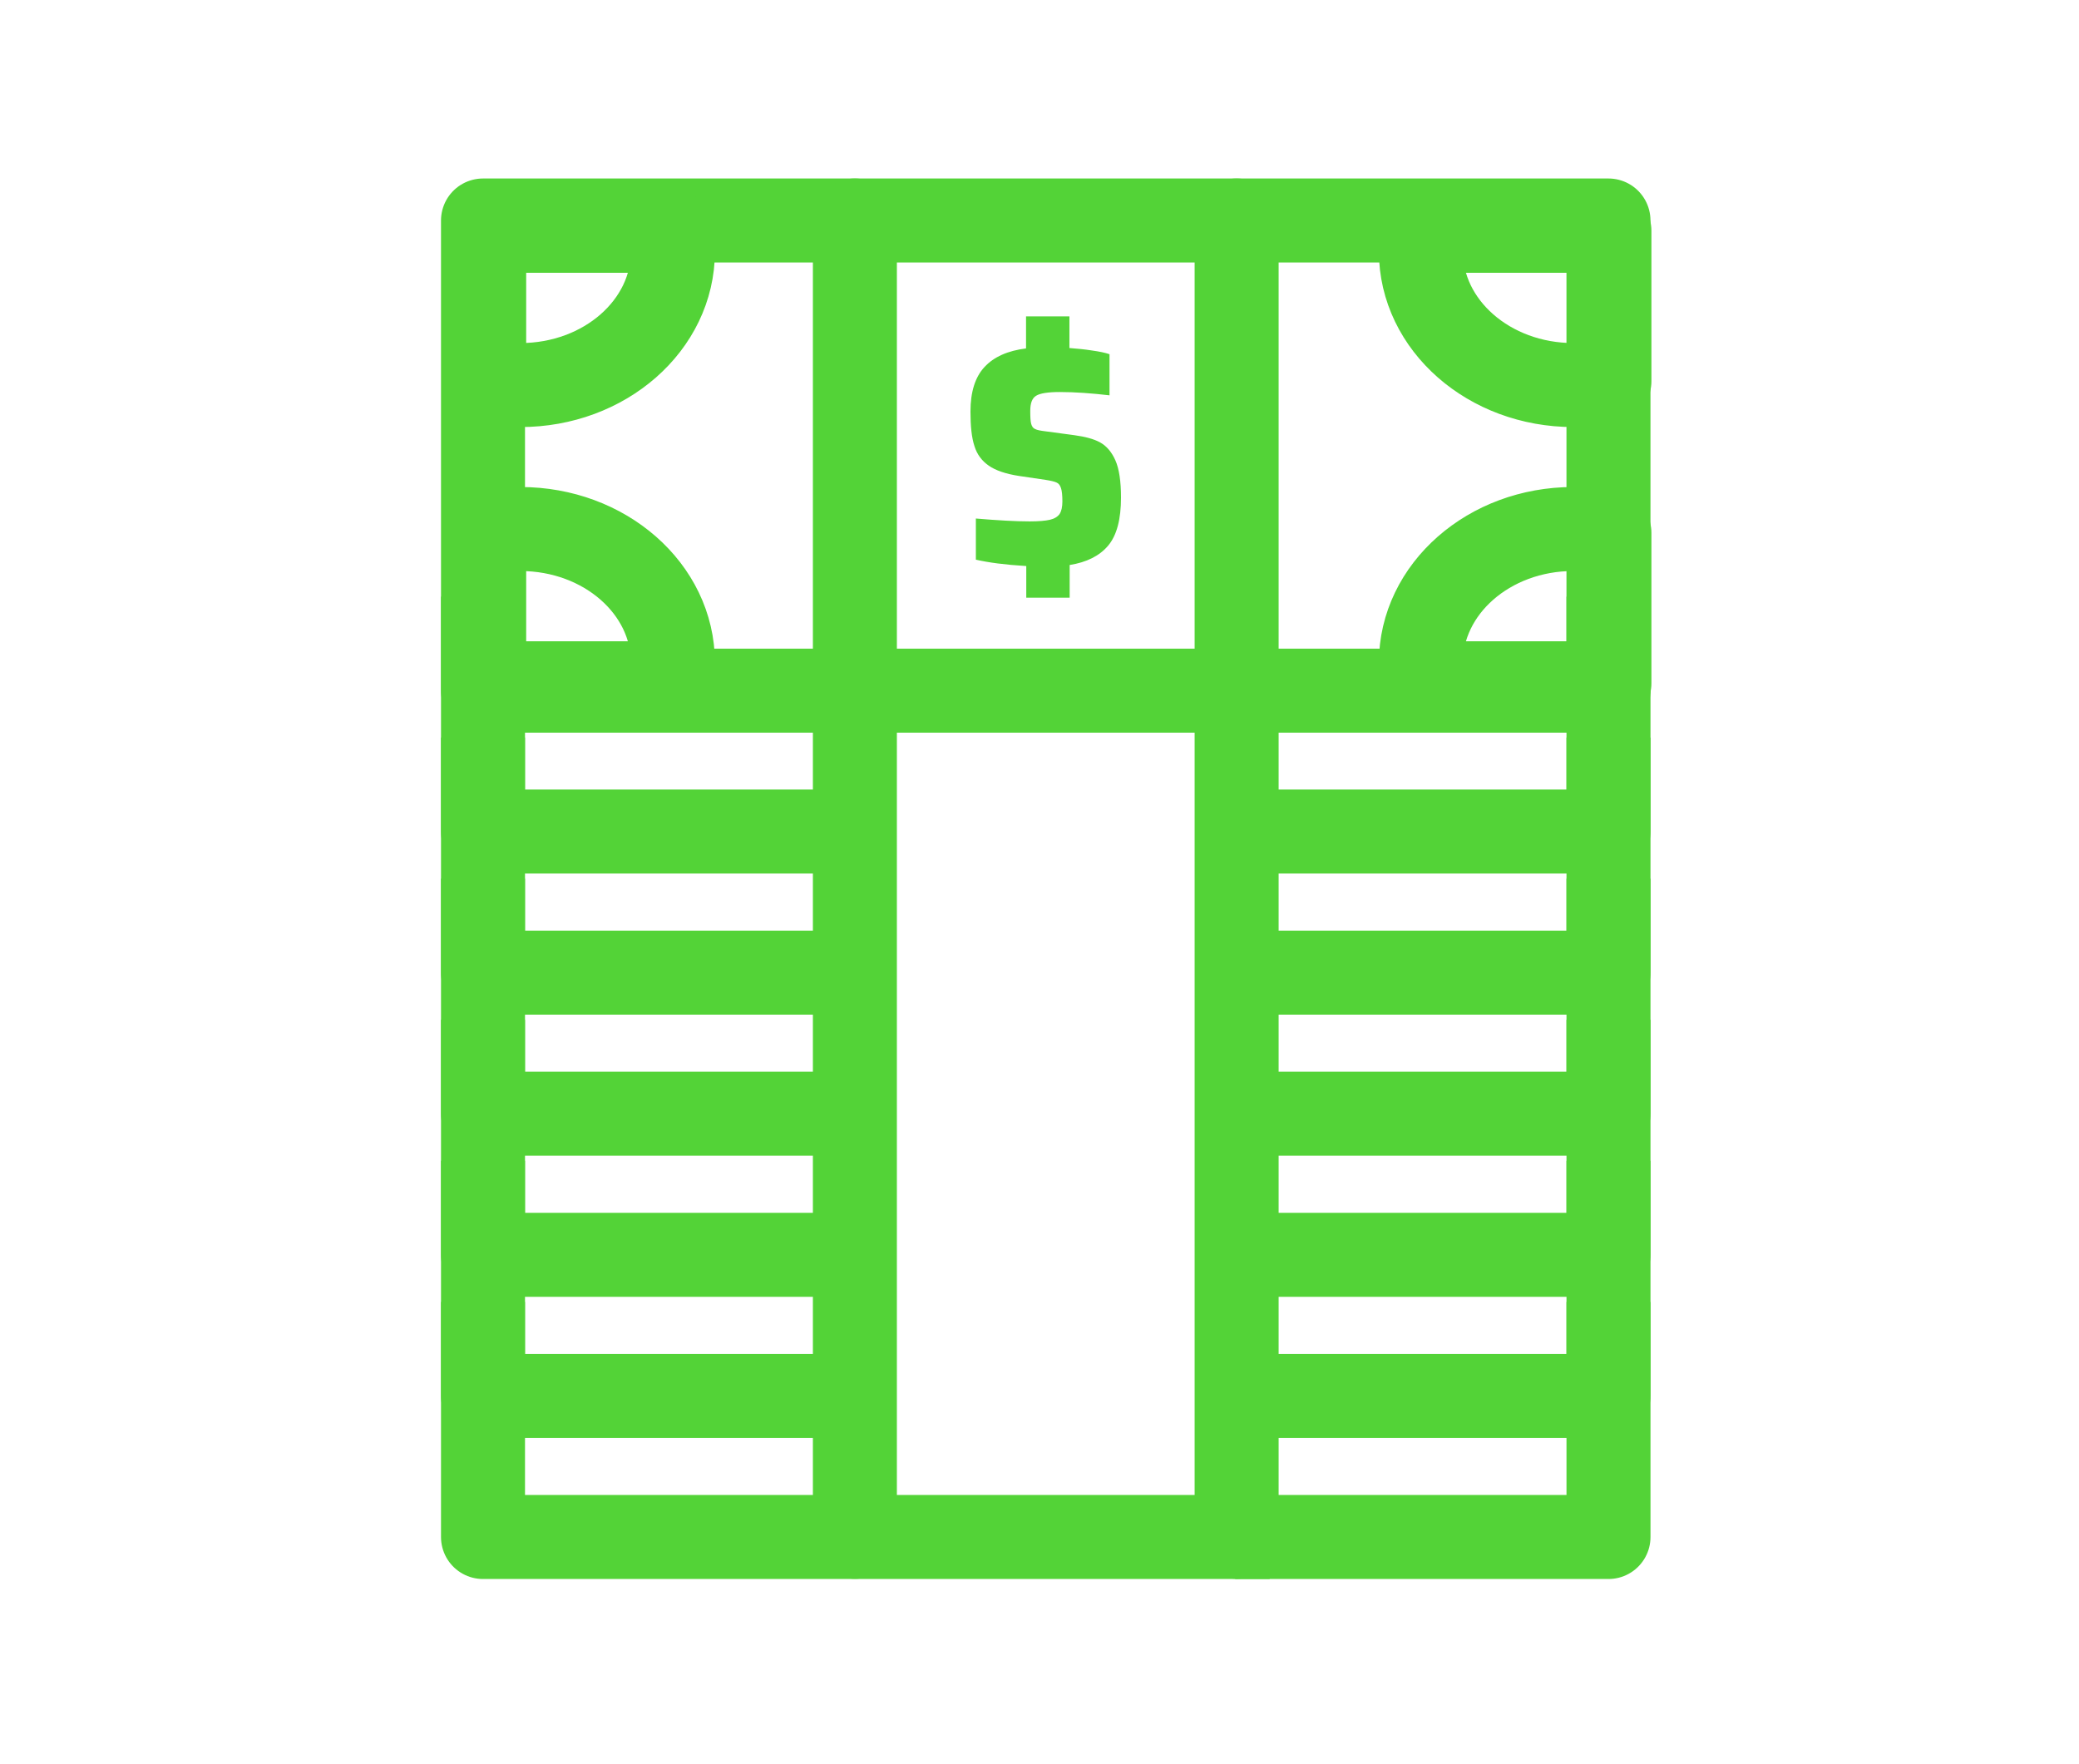 <svg width="99" height="84" viewBox="0 0 99 84" fill="none" xmlns="http://www.w3.org/2000/svg">
<path d="M76.594 32.886H23V10.499H39.201H76.594V32.886Z" stroke="#53D337" stroke-width="4" stroke-miterlimit="10" stroke-linecap="round" stroke-linejoin="round"/>
<path d="M40.374 39.594H23V28.41" stroke="#53D337" stroke-width="4" stroke-miterlimit="10" stroke-linejoin="round"/>
<path d="M76.595 28.41V39.594H58.819" stroke="#53D337" stroke-width="4" stroke-miterlimit="10" stroke-linejoin="round"/>
<path d="M48.859 26.951C47.865 26.892 47.062 26.785 46.47 26.648V24.689C47.508 24.777 48.368 24.826 49.027 24.826C49.462 24.826 49.786 24.797 49.998 24.748C50.21 24.699 50.367 24.601 50.456 24.474C50.545 24.337 50.59 24.141 50.59 23.876C50.59 23.582 50.567 23.367 50.523 23.24C50.478 23.103 50.411 23.015 50.311 22.975C50.21 22.926 50.032 22.887 49.786 22.848L48.524 22.662C47.888 22.564 47.408 22.398 47.084 22.172C46.76 21.947 46.526 21.643 46.403 21.242C46.269 20.84 46.213 20.292 46.213 19.597C46.213 18.657 46.436 17.952 46.883 17.472C47.329 16.992 47.988 16.698 48.859 16.59V15.063H50.925V16.571C51.282 16.6 51.639 16.63 51.997 16.688C52.354 16.737 52.633 16.796 52.834 16.865V18.823C51.986 18.725 51.193 18.666 50.467 18.666C49.909 18.666 49.529 18.725 49.339 18.843C49.149 18.96 49.06 19.195 49.06 19.567C49.06 19.861 49.071 20.067 49.105 20.184C49.138 20.302 49.194 20.39 49.295 20.429C49.384 20.478 49.551 20.508 49.786 20.537L51.17 20.723C51.673 20.792 52.086 20.899 52.387 21.066C52.689 21.232 52.934 21.516 53.113 21.918C53.292 22.319 53.381 22.917 53.381 23.69C53.381 24.728 53.18 25.492 52.767 25.982C52.354 26.471 51.74 26.775 50.936 26.902V28.459H48.87V26.951H48.859Z" fill="#53D337"/>
<path d="M40.709 73.173V10.499" stroke="#53D337" stroke-width="4" stroke-miterlimit="10" stroke-linecap="round" stroke-linejoin="round"/>
<path d="M58.887 73.173V10.499" stroke="#53D337" stroke-width="4" stroke-miterlimit="10" stroke-linecap="round" stroke-linejoin="round"/>
<path d="M40.374 46.312H23V35.118" stroke="#53D337" stroke-width="4" stroke-miterlimit="10" stroke-linejoin="round"/>
<path d="M76.595 35.118V46.312H58.819" stroke="#53D337" stroke-width="4" stroke-miterlimit="10" stroke-linejoin="round"/>
<path d="M40.374 53.029H23V41.836" stroke="#53D337" stroke-width="4" stroke-miterlimit="10" stroke-linejoin="round"/>
<path d="M76.595 41.836V53.029H58.819" stroke="#53D337" stroke-width="4" stroke-miterlimit="10" stroke-linejoin="round"/>
<path d="M40.374 59.747H23V48.554" stroke="#53D337" stroke-width="4" stroke-miterlimit="10" stroke-linejoin="round"/>
<path d="M76.595 48.554V59.747H58.819" stroke="#53D337" stroke-width="4" stroke-miterlimit="10" stroke-linejoin="round"/>
<path d="M40.374 66.465H23V55.272" stroke="#53D337" stroke-width="4" stroke-miterlimit="10" stroke-linejoin="round"/>
<path d="M76.595 55.272V66.465H58.819" stroke="#53D337" stroke-width="4" stroke-miterlimit="10" stroke-linejoin="round"/>
<path d="M60.46 73.183H23V61.99" stroke="#53D337" stroke-width="4" stroke-miterlimit="10" stroke-linejoin="round"/>
<path d="M76.595 61.99V73.183H58.819" stroke="#53D337" stroke-width="4" stroke-miterlimit="10" stroke-linejoin="round"/>
<path d="M32.044 11.968C32.044 11.635 32.01 11.312 31.955 10.989H23.056V18.148C23.603 18.265 24.183 18.334 24.786 18.334C28.795 18.334 32.044 15.484 32.044 11.968Z" stroke="#53D337" stroke-width="4" stroke-miterlimit="10" stroke-linecap="round" stroke-linejoin="round"/>
<path d="M32.044 31.554C32.044 31.887 32.01 32.21 31.955 32.533H23.056V25.375C23.614 25.257 24.183 25.189 24.786 25.189C28.795 25.189 32.044 28.038 32.044 31.554Z" stroke="#53D337" stroke-width="4" stroke-miterlimit="10" stroke-linecap="round" stroke-linejoin="round"/>
<path d="M67.662 11.968C67.662 11.635 67.696 11.312 67.751 10.989H76.639V18.148C76.092 18.265 75.511 18.334 74.92 18.334C70.911 18.334 67.662 15.484 67.662 11.968Z" stroke="#53D337" stroke-width="4" stroke-miterlimit="10" stroke-linecap="round" stroke-linejoin="round"/>
<path d="M67.662 31.554C67.662 31.887 67.696 32.21 67.751 32.533H76.639V25.375C76.081 25.257 75.511 25.189 74.909 25.189C70.911 25.189 67.662 28.038 67.662 31.554Z" stroke="#53D337" stroke-width="4" stroke-miterlimit="10" stroke-linecap="round" stroke-linejoin="round"/>
</svg>
